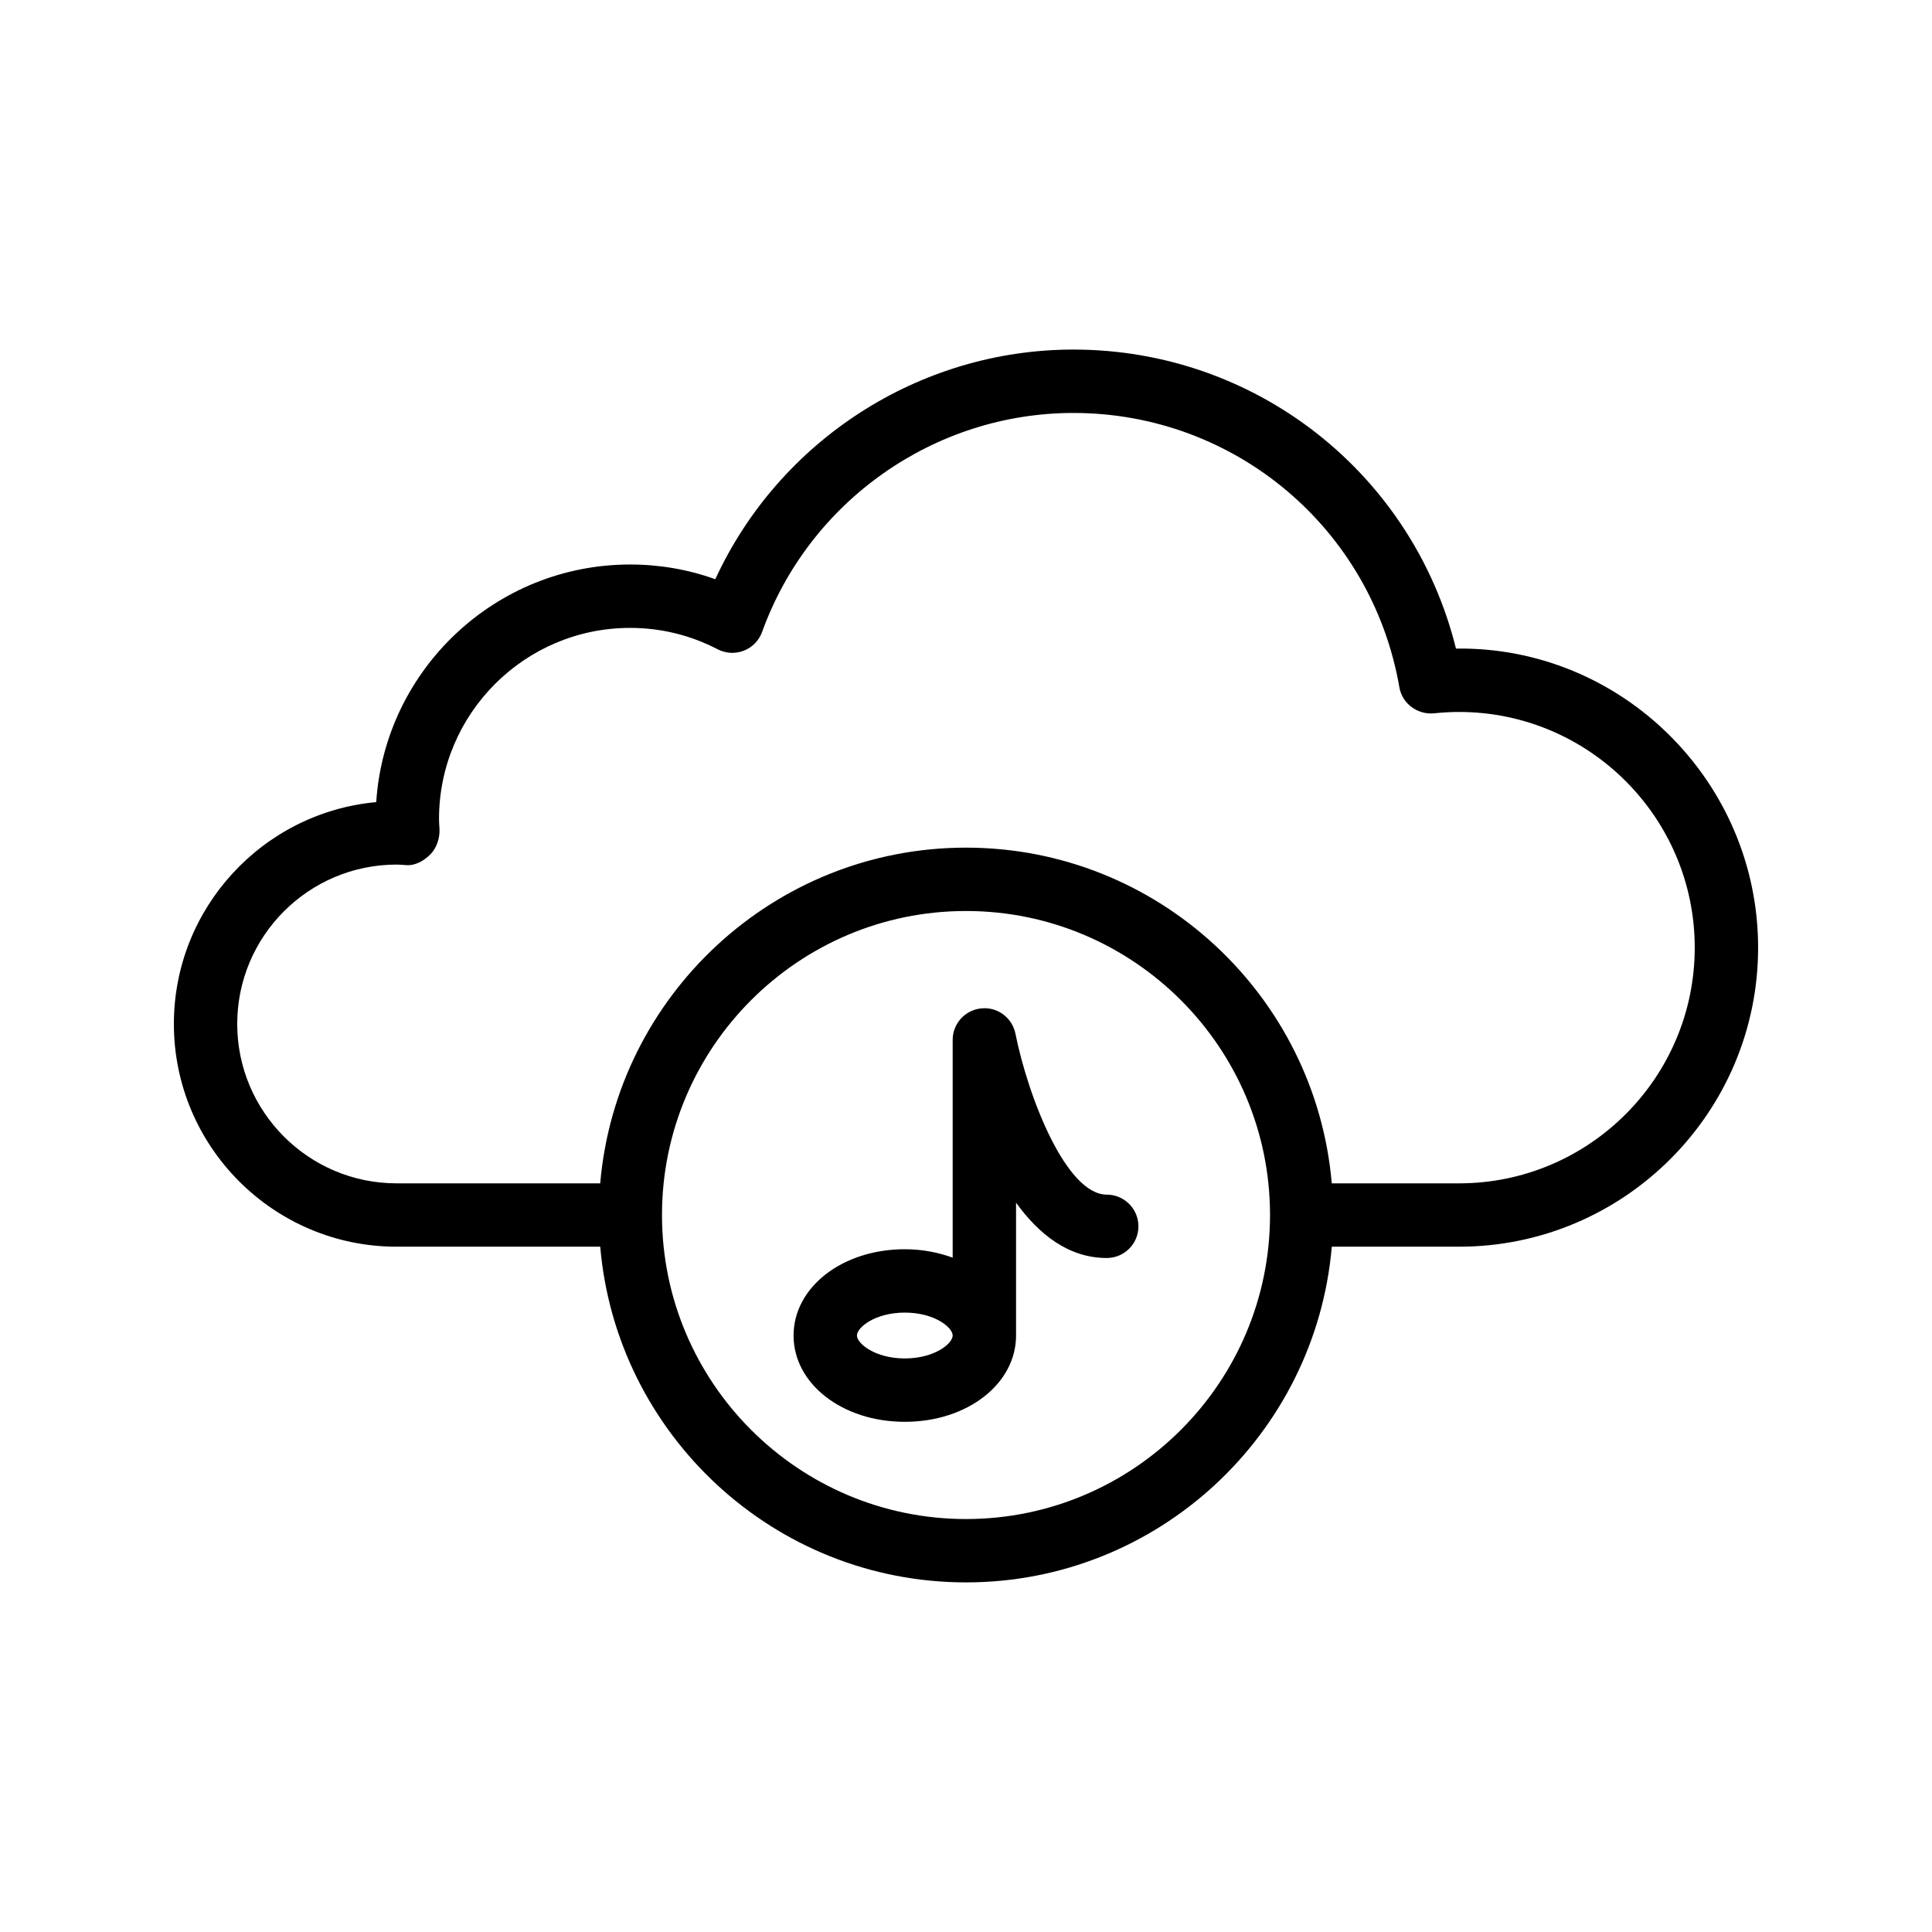 <?xml version="1.0" encoding="UTF-8"?>
<!-- Uploaded to: ICON Repo, www.svgrepo.com, Generator: ICON Repo Mixer Tools -->
<svg fill="#000000" width="800px" height="800px" version="1.1" viewBox="144 144 512 512" xmlns="http://www.w3.org/2000/svg">
 <g>
  <path d="m529.85 315.88c-11.48-46.344-52.98-79.242-101.39-79.242-40.883 0-77.965 24.121-94.898 60.859-7.227-2.59-14.785-3.898-22.57-3.898-35.684 0-64.98 27.859-67.289 62.969-30.027 2.742-53.625 28.062-53.625 58.789 0 32.551 26.48 59.031 59.031 59.031h53.957c4.277 49.762 46.082 88.961 96.934 88.961s92.66-39.203 96.938-88.961h33.73c43.699 0 79.25-35.555 79.25-79.258 0-43.977-36.141-79.887-80.07-79.25zm-129.85 230.68c-44.422 0-80.566-36.141-80.566-80.566 0-44.426 36.141-80.57 80.566-80.57s80.57 36.141 80.57 80.57c-0.004 44.426-36.145 80.566-80.57 80.566zm130.66-88.961h-33.73c-4.277-49.762-46.082-88.965-96.934-88.965s-92.656 39.203-96.934 88.965h-53.957c-23.293 0-42.238-18.945-42.238-42.238s18.945-42.238 42.238-42.238c0.566 0 1.121 0.047 1.672 0.082l0.848 0.059c2.394 0.195 4.746-1.141 6.445-2.863 1.707-1.715 2.559-4.473 2.391-6.883-0.059-0.82-0.117-1.641-0.117-2.473 0-27.926 22.719-50.645 50.645-50.645 8.133 0 15.949 1.91 23.219 5.676 2.152 1.109 4.664 1.238 6.926 0.359 2.25-0.883 4.016-2.695 4.832-4.969 12.527-34.707 45.676-58.027 82.492-58.027 42.742 0 79.078 30.57 86.387 72.684 0.754 4.359 4.785 7.309 9.156 6.918 2.195-0.234 4.41-0.363 6.664-0.363 34.438 0 62.457 28.02 62.457 62.457 0 34.445-28.02 62.465-62.461 62.465z"/>
  <path d="m437.3 460.59c-10.652 0-20.738-25.453-24.199-42.656-0.852-4.231-4.773-7.164-9.066-6.699-4.293 0.426-7.566 4.039-7.566 8.352v57.703c-3.836-1.391-8.098-2.231-12.684-2.231-16.531 0-29.48 10.047-29.48 22.867 0 12.824 12.949 22.871 29.48 22.871s29.48-10.047 29.48-22.871v-35.203c6.035 8.379 13.934 14.66 24.035 14.66 4.637 0 8.398-3.758 8.398-8.398-0.004-4.633-3.762-8.395-8.398-8.395zm-53.516 43.41c-7.867 0-12.684-3.938-12.684-6.078s4.816-6.07 12.684-6.07 12.684 3.934 12.684 6.07c0.004 2.144-4.812 6.078-12.684 6.078z"/>
 </g>
</svg>